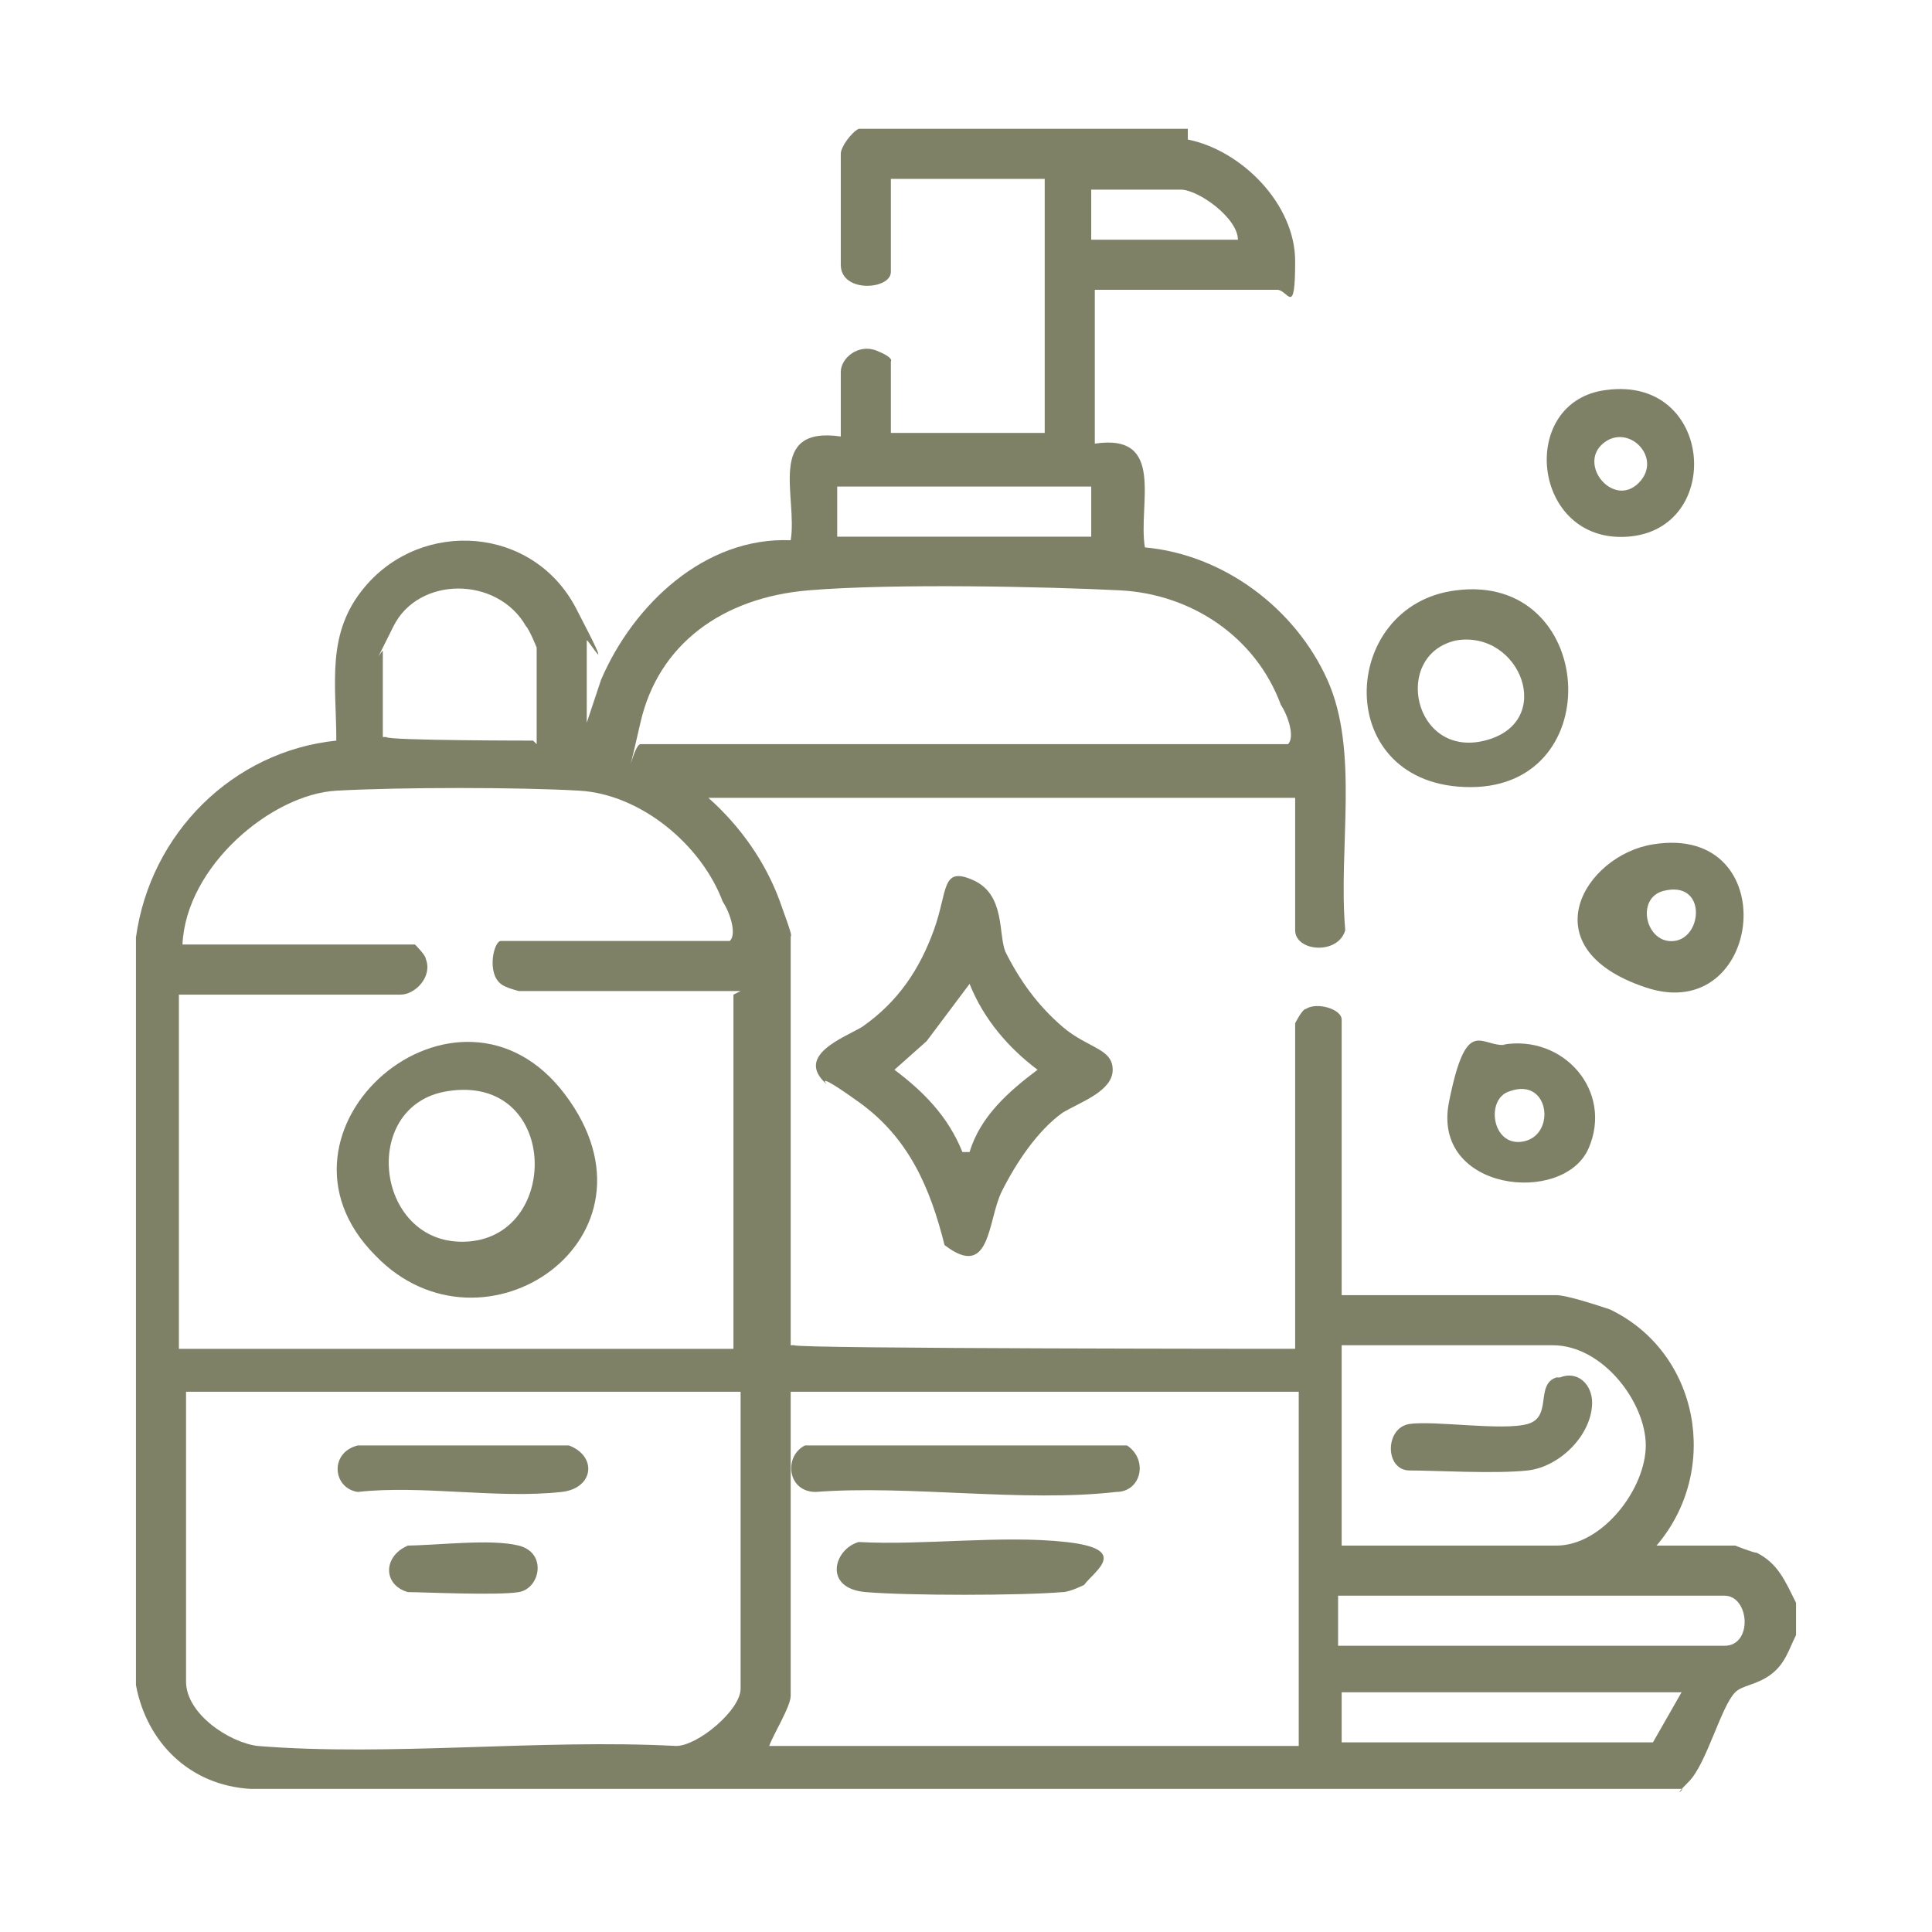<?xml version="1.0" encoding="UTF-8"?>
<svg id="Capa_1" xmlns="http://www.w3.org/2000/svg" version="1.1" viewBox="0 0 54 54">
  <!-- Generator: Adobe Illustrator 29.0.1, SVG Export Plug-In . SVG Version: 2.1.0 Build 192)  -->
  <defs>
    <style>
      .st0 {
        fill: #7f8167;
      }
    </style>
  </defs>
  <path class="st0" d="M33.2,3.9c1.5.3,3,1.8,3,3.4s-.2.8-.5.8h-5.1v4.3c2-.3,1.2,1.7,1.4,2.9,2.2.2,4.2,1.7,5.1,3.7s.3,4.7.5,7c-.2.7-1.4.6-1.4,0v-3.7h-16.4c.9.8,1.6,1.8,2,2.9s.3.9.3,1v11.4h.1c0,.1,14,.1,14,.1v-9.1s.2-.4.3-.4c.3-.2,1,0,1,.3v7.7h6c.3,0,1.2.3,1.5.4,2.5,1.2,3.1,4.5,1.3,6.6h2.2s.5.2.6.2c.6.3.8.8,1.1,1.4v.9c-.2.4-.3.8-.7,1.1s-.8.3-1,.5c-.4.4-.8,2-1.3,2.5s-.1.2-.2.2H7c-1.7-.1-2.9-1.3-3.2-2.9v-20.9c.4-2.9,2.7-5.2,5.6-5.5,0-1.6-.3-3,.8-4.3,1.6-1.9,4.7-1.7,5.9.6s.3.8.3.9v2.3l.4-1.2c.9-2.1,2.9-4,5.3-3.9.2-1.2-.7-3.2,1.4-2.9v-1.8c0-.4.5-.8,1-.6s.4.3.4.3v2h4.3v-7.1h-4.3v2.6c0,.5-1.4.6-1.4-.2v-3.1c0-.2.3-.6.5-.7h9.2ZM34.6,6.7c0-.6-1.1-1.4-1.6-1.4h-2.5v1.4h4.1ZM30.5,13.6h-7.1v1.4h7.1v-1.4ZM15,20.8v-2.7s-.2-.5-.3-.6c-.8-1.4-3-1.4-3.7,0s-.3.6-.3.7v2.4h.1c0,.1,4.1.1,4.1.1ZM18,20.8h18c.2-.2,0-.8-.2-1.1-.7-1.9-2.5-3.1-4.5-3.2s-6.3-.2-8.7,0-4.2,1.5-4.7,3.7-.2.6,0,.6ZM20.7,27.7h-6.2s-.4-.1-.5-.2c-.4-.3-.2-1.2,0-1.2h6.4c.2-.2,0-.8-.2-1.1-.6-1.6-2.3-3-4-3.1s-5-.1-6.8,0-4.2,2.1-4.3,4.3h6.5s.3.3.3.4c.2.5-.3,1-.7,1h-6.2v9.9h15.5v-9.9ZM37.5,43.2h6c1.3,0,2.5-1.6,2.5-2.8s-1.2-2.8-2.6-2.8h-5.9v5.7ZM20.7,38.9H5.2v8.1c0,.9,1.2,1.7,2,1.8,3.7.3,7.9-.2,11.7,0,.6,0,1.8-1,1.8-1.6v-8.3ZM36.2,38.9h-14.1v8.5c0,.3-.5,1.1-.6,1.4h14.8v-9.9ZM37.5,46h10.7c.8,0,.7-1.4,0-1.4h-10.8v1.4ZM47,47.3h-9.5v1.4h8.7l.8-1.4Z"/>
  <path class="st0" d="M23.1,30.3c-.9-.8.5-1.3,1-1.6,1-.7,1.6-1.6,2-2.7s.2-1.8,1.1-1.4.7,1.5.9,2c.4.8.9,1.5,1.6,2.1s1.4.6,1.4,1.2-.9.9-1.4,1.2c-.7.5-1.3,1.4-1.7,2.2s-.3,2.5-1.6,1.5c-.4-1.6-1-3-2.4-4s-.8-.4-.9-.5ZM27.1,32.2c.3-1,1.1-1.7,1.9-2.3-.8-.6-1.5-1.4-1.9-2.4l-1.2,1.6-.9.8c.8.6,1.5,1.3,1.9,2.3h.2Z"/>
  <path class="st0" d="M40.7,16.5c3.9-.5,4.3,5.5.4,5.5s-3.7-5.1-.4-5.5ZM40.7,17.9c-1.8.4-1.2,3.3.8,2.8s1-3.1-.8-2.8Z"/>
  <path class="st0" d="M46.2,23.6c3.7-.6,3.1,5.1-.2,4s-1.7-3.7.2-4ZM46.5,24.9c-.8.2-.5,1.5.3,1.4s.9-1.7-.3-1.4Z"/>
  <path class="st0" d="M44.9,10.9c3-.4,3.3,3.9.6,4.1s-3.1-3.8-.6-4.1ZM45.8,13.5c.7-.7-.3-1.7-1-1.1s.3,1.8,1,1.1Z"/>
  <path class="st0" d="M42,29.2c1.7-.3,3.1,1.3,2.4,2.9s-4.4,1.2-3.9-1.3.9-1.5,1.6-1.6ZM42.2,30.5c-.7.2-.5,1.6.4,1.4s.7-1.8-.4-1.4Z"/>
  <path class="st0" d="M10.5,35.1c-3.5-3.5,2.3-8.5,5.3-4.5s-2.3,7.6-5.3,4.5ZM12.5,30.5c-2.5.4-2,4.4.6,4.2s2.5-4.7-.6-4.2Z"/>
  <path class="st0" d="M9.9,40.4h6c.8.3.7,1.2-.2,1.3-1.8.2-3.9-.2-5.7,0-.7-.1-.8-1.1,0-1.3Z"/>
  <path class="st0" d="M11.3,43.2c.9,0,2.4-.2,3.2,0s.6,1.2,0,1.3-2.7,0-3.1,0c-.7-.2-.7-1,0-1.3Z"/>
  <path class="st0" d="M22.5,40.4h9c.6.4.4,1.3-.3,1.3-2.6.3-5.8-.2-8.4,0-.8,0-.9-1-.3-1.3Z"/>
  <path class="st0" d="M30.3,44.3c0,0-.4.2-.6.2-1.2.1-4.3.1-5.5,0s-.9-1.2-.2-1.4c1.8.1,4-.2,5.8,0s.8.8.5,1.2Z"/>
  <path class="st0" d="M43.6,38.5c.5-.2.9.2.9.7,0,.9-.9,1.8-1.8,1.9s-2.6,0-3.3,0-.7-1.2,0-1.3,2.6.2,3.3,0,.2-1.1.8-1.3Z"/>
</svg>